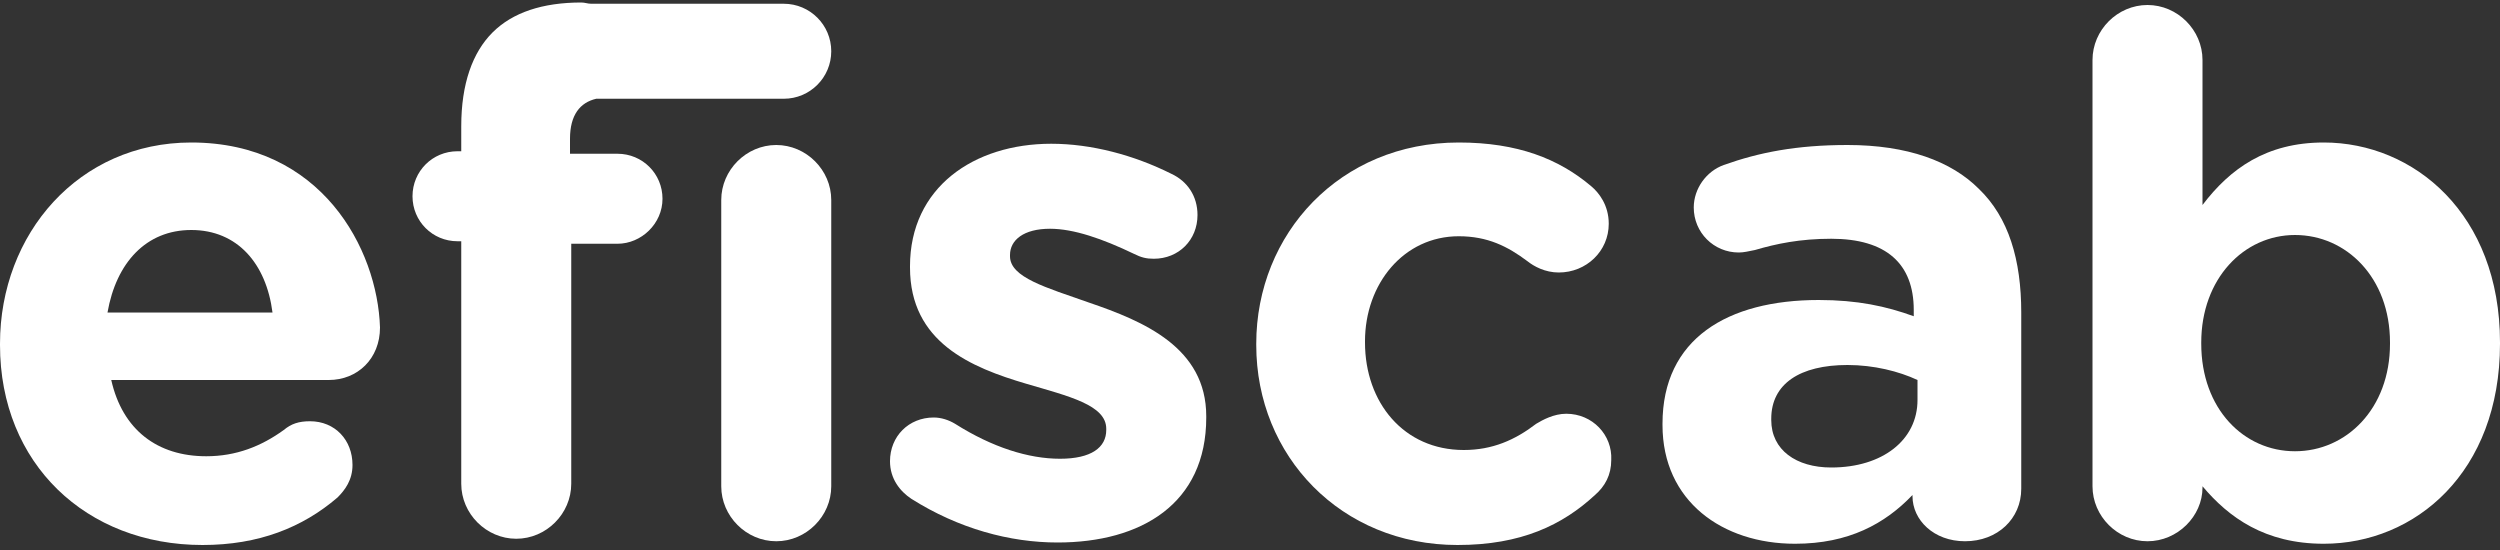 <?xml version="1.0" encoding="utf-8"?>
<!-- Generator: Adobe Illustrator 19.0.0, SVG Export Plug-In . SVG Version: 6.00 Build 0)  -->
<svg version="1.1" id="Capa_1" xmlns="http://www.w3.org/2000/svg" xmlns:xlink="http://www.w3.org/1999/xlink" x="0px" y="0px"
	 viewBox="-499 228.5 200 44" style="enable-background:new -499 228.5 200 44;" xml:space="preserve">
<rect x="-499" y="228.5" width="200" height="44" fill="#333333" stroke="none"/>
<style type="text/css">
	.st0{fill-rule:evenodd;clip-rule:evenodd;fill:#FFFFFF;}
</style>
<g>
	<path class="st0" d="M-483.7,239.9c-9,0-15.3,7.3-15.3,16.1v0.1c0,9.5,6.9,16,16.2,16c4.5,0,8-1.4,10.8-3.8
		c0.6-0.6,1.2-1.4,1.2-2.6c0-2-1.4-3.5-3.4-3.5c-0.9,0-1.5,0.2-2.1,0.7c-1.8,1.3-3.8,2.1-6.2,2.1c-3.9,0-6.7-2.1-7.6-6.1h17.4
		c2.3,0,4.1-1.7,4.1-4.2C-468.8,248.4-473.3,239.9-483.7,239.9z M-490.4,253.5c0.7-4,3.1-6.6,6.7-6.6c3.7,0,6,2.7,6.5,6.6H-490.4z"
		/>
	<path class="st0" d="M-432.5,267.4v-22.9c0-2.4-2-4.4-4.4-4.4c-2.4,0-4.4,2-4.4,4.4v22.9c0,2.4,2,4.4,4.4,4.4
		C-434.5,271.8-432.5,269.8-432.5,267.4z"/>
	<path class="st0" d="M-411.9,252.7c-3.4-1.2-6.3-2-6.3-3.7v-0.1c0-1.2,1.1-2.1,3.2-2.1c1.9,0,4.2,0.8,6.7,2c0.6,0.3,1,0.4,1.6,0.4
		c2,0,3.5-1.5,3.5-3.5c0-1.5-0.8-2.7-2.1-3.3c-3-1.5-6.4-2.4-9.6-2.4c-6.2,0-11.3,3.5-11.3,9.8v0.1c0,6,4.9,8,9.3,9.3
		c3.4,1,6.4,1.7,6.4,3.6v0.1c0,1.4-1.2,2.3-3.7,2.3c-2.5,0-5.4-0.9-8.4-2.8c-0.5-0.3-1.1-0.5-1.7-0.5c-2,0-3.5,1.5-3.5,3.5
		c0,1.4,0.8,2.4,1.7,3c3.8,2.4,7.9,3.5,11.7,3.5c6.7,0,11.9-3.1,11.9-10v-0.1C-402.5,256.3-407.5,254.2-411.9,252.7z"/>
	<path class="st0" d="M-373.7,261.6c-1,0-1.9,0.5-2.4,0.8c-1.7,1.3-3.5,2.1-5.8,2.1c-4.8,0-7.9-3.8-7.9-8.6v-0.1
		c0-4.6,3.1-8.4,7.5-8.4c2.3,0,3.9,0.8,5.5,2c0.5,0.4,1.4,0.9,2.5,0.9c2.2,0,4-1.7,4-3.9c0-1.5-0.8-2.5-1.4-3
		c-2.6-2.2-5.9-3.5-10.6-3.5c-9.5,0-16.2,7.3-16.2,16.1v0.1c0,8.9,6.8,16,16.1,16c5.1,0,8.4-1.6,11-4c0.8-0.7,1.3-1.6,1.3-2.8
		C-370,263.3-371.6,261.6-373.7,261.6z"/>
	<path class="st0" d="M-337.3,267.6v-14.1c0-4.2-1-7.6-3.4-9.9c-2.2-2.2-5.7-3.5-10.5-3.5c-4.1,0-7.1,0.6-9.9,1.6
		c-1.4,0.5-2.4,1.9-2.4,3.4c0,2,1.6,3.6,3.6,3.6c0.4,0,0.8-0.1,1.3-0.2c1.7-0.5,3.6-0.9,6.1-0.9c4.4,0,6.6,2,6.6,5.7v0.5
		c-2.2-0.8-4.5-1.3-7.6-1.3c-7.3,0-12.5,3.1-12.5,9.9v0.1c0,6.1,4.8,9.5,10.6,9.5c4.3,0,7.2-1.6,9.4-3.9v0.1c0,1.9,1.7,3.6,4.2,3.6
		C-339.2,271.8-337.3,270-337.3,267.6z M-345.6,260.5c0,3.2-2.8,5.4-6.9,5.4c-2.8,0-4.8-1.4-4.8-3.8v-0.1c0-2.8,2.3-4.3,6.1-4.3
		c2.1,0,4.1,0.5,5.6,1.2V260.5z"/>
	<path class="st0" d="M-313.1,239.9c-4.6,0-7.5,2.1-9.7,5v-11.6c0-2.4-2-4.4-4.4-4.4c-2.4,0-4.4,2-4.4,4.4v34.1c0,2.4,2,4.4,4.4,4.4
		c2.4,0,4.4-2,4.4-4.3v-0.1c2.1,2.5,5,4.6,9.7,4.6c7.3,0,14.1-5.7,14.1-16v-0.1C-299,245.6-305.9,239.9-313.1,239.9z M-307.8,256
		c0,5.2-3.5,8.6-7.6,8.6c-4.1,0-7.5-3.4-7.5-8.6v-0.1c0-5.1,3.4-8.6,7.5-8.6c4.1,0,7.6,3.4,7.6,8.6V256z"/>
	<path class="st0" d="M-446,244.4c0-2-1.6-3.6-3.6-3.6h-3.8v-1.2c0-1.9,0.8-2.9,2.1-3.2h15c2.1,0,3.8-1.7,3.8-3.8v0
		c0-2.1-1.7-3.8-3.8-3.8h-15c-0.1,0-0.2,0-0.4,0c-0.3,0-0.5-0.1-0.8-0.1c-3.1,0-5.5,0.8-7.1,2.4c-1.6,1.6-2.5,4.1-2.5,7.5v2h-0.3
		c-2,0-3.6,1.6-3.6,3.6s1.6,3.6,3.6,3.6h0.3v19.4c0,2.4,2,4.4,4.4,4.4c2.4,0,4.4-2,4.4-4.4V248h3.7C-447.7,248-446,246.4-446,244.4z
		"/>
</g>
</svg>
